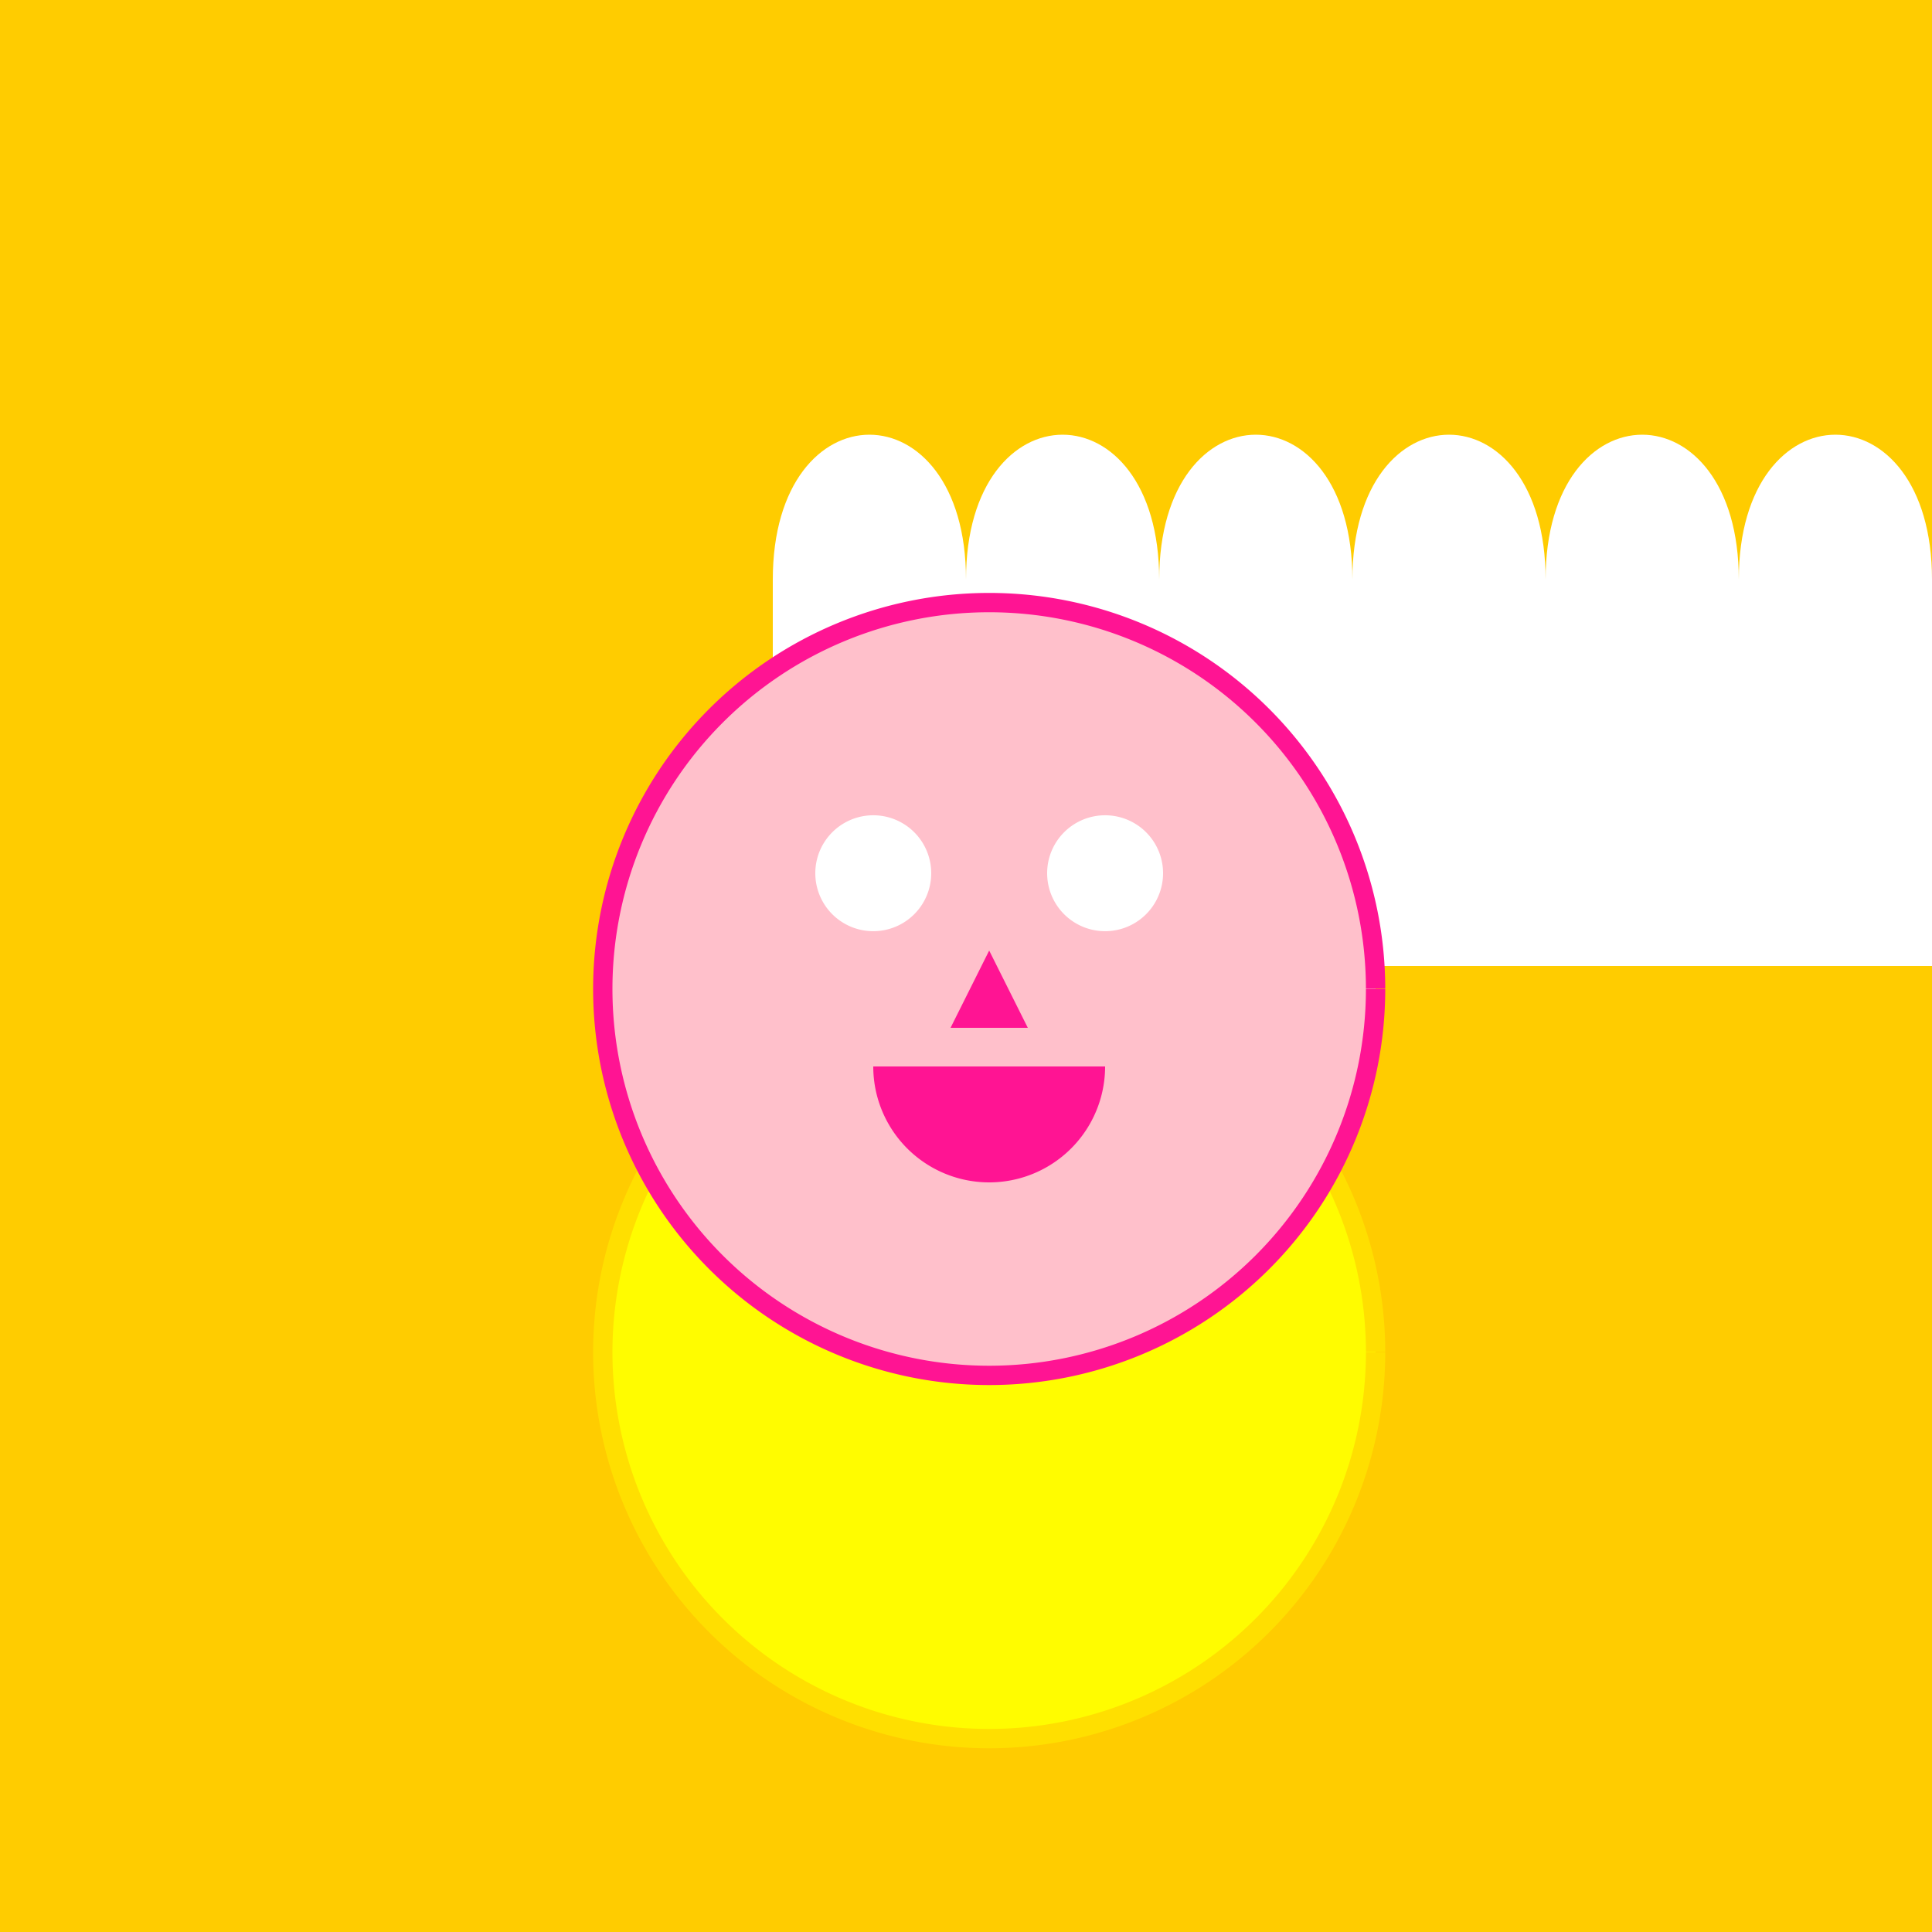 <!--

Generated by DrawGPT.
Free, open source, AI generated images in SVG, PNG, and HTML Canvas format.
https://drawgpt.ai

Created: 2023-09-27T01:07:43.171Z
Link: https://drawgpt.ai/prompt/77534/

-->
<svg xmlns="http://www.w3.org/2000/svg" xmlns:xlink="http://www.w3.org/1999/xlink" width="500" height="500"><defs/><g><rect fill="#FFCC00" stroke="none" x="0" y="0" width="512" height="512"/><path fill="#FFFFFF" stroke="none" paint-order="stroke fill markers" d=" M 200 150 C 200 100 250 100 250 150 C 250 100 300 100 300 150 C 300 100 350 100 350 150 C 350 100 400 100 400 150 C 400 100 450 100 450 150 C 450 100 500 100 500 150 L 500 250 L 200 250 Z"/><path fill="#FFFC00" stroke="#FFDF00" paint-order="fill stroke markers" d=" M 356 350 A 100 100 0 1 1 356 349.9" stroke-miterlimit="10" stroke-width="5" stroke-dasharray=""/><path fill="#FFC0CB" stroke="#FF1493" paint-order="fill stroke markers" d=" M 356 256 A 100 100 0 1 1 356 255.9" stroke-miterlimit="10" stroke-width="5" stroke-dasharray=""/><path fill="#FFFFFF" stroke="none" paint-order="stroke fill markers" d=" M 241 226 A 15 15 0 1 1 241 225.985"/><path fill="#FFFFFF" stroke="none" paint-order="stroke fill markers" d=" M 301 226 A 15 15 0 1 1 301 225.985"/><path fill="#FF1493" stroke="none" paint-order="stroke fill markers" d=" M 256 246 L 246 266 L 266 266 Z"/><path fill="#FF1493" stroke="none" paint-order="stroke fill markers" d=" M 286 276 A 30 30 0 0 1 226 276"/></g></svg>